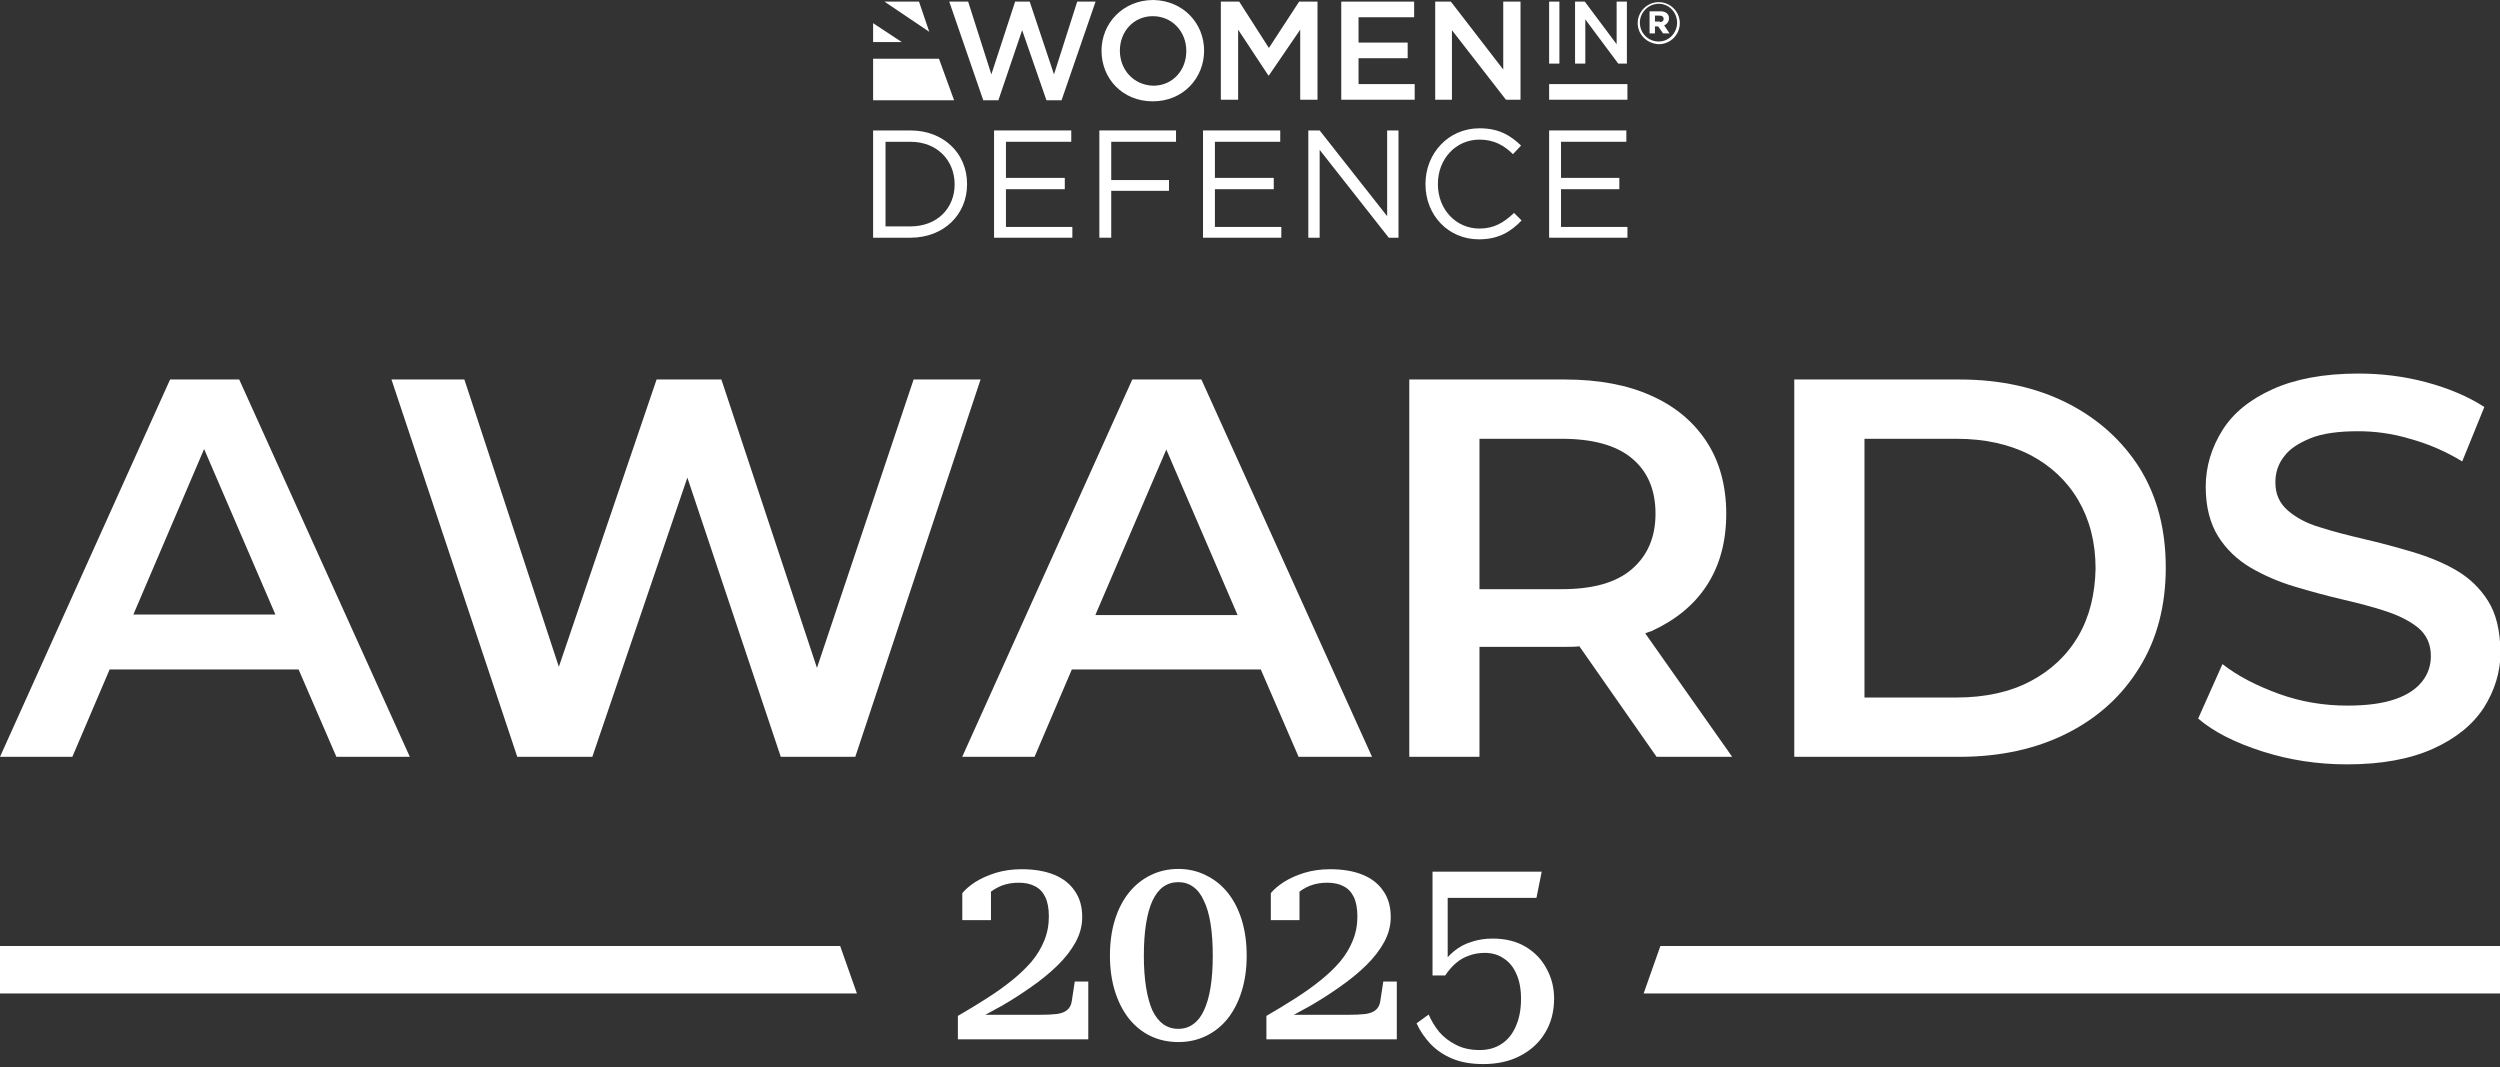 <?xml version="1.0" encoding="UTF-8"?>
<svg xmlns="http://www.w3.org/2000/svg" width="520" height="222" viewBox="0 0 520 222" fill="none">
  <rect x="0" y="0" width="520" height="222" fill="#333333" stroke="none"/>
  <g clip-path="url(#clip0_401_4957)">
    <path d="M308.516 221.327C305.993 221.327 303.833 220.945 302.037 220.182C300.24 219.419 298.73 218.389 297.507 217.091C296.322 215.832 295.366 214.42 294.64 212.855L297.163 211.023C297.698 212.282 298.424 213.485 299.342 214.629C300.297 215.736 301.463 216.633 302.84 217.32C304.216 218.045 305.86 218.408 307.771 218.408C309.529 218.408 311.039 217.988 312.301 217.148C313.601 216.309 314.595 215.087 315.283 213.485C316.009 211.882 316.372 209.974 316.372 207.76C316.372 205.699 316.047 203.963 315.397 202.551C314.786 201.139 313.906 200.07 312.76 199.345C311.651 198.582 310.351 198.2 308.86 198.2C307.637 198.2 306.528 198.391 305.535 198.773C304.541 199.116 303.642 199.631 302.84 200.318C302.037 201.005 301.291 201.864 300.603 202.894H297.965V181.313H320.673L319.583 186.751H299.915L301.119 182.458V200.376C301.043 200.681 300.909 200.891 300.718 201.005C300.565 201.12 300.412 201.158 300.259 201.12C300.106 201.043 299.992 200.891 299.915 200.662C300.641 199.555 301.502 198.601 302.495 197.799C303.528 196.96 304.713 196.33 306.051 195.91C307.427 195.452 308.899 195.223 310.466 195.223C313.142 195.223 315.436 195.796 317.347 196.941C319.258 198.086 320.711 199.612 321.705 201.52C322.737 203.39 323.253 205.451 323.253 207.703C323.253 210.412 322.622 212.798 321.361 214.858C320.138 216.881 318.417 218.465 316.2 219.61C314.021 220.755 311.46 221.327 308.516 221.327Z" fill="white"></path>
    <path d="M280.272 211.081C281.839 211.081 283.101 211.024 284.056 210.909C285.012 210.756 285.719 210.47 286.178 210.05C286.675 209.631 286.981 209.039 287.095 208.276L287.726 204.154H290.536V216.176H263.413V211.31C265.516 210.089 267.523 208.867 269.434 207.646C271.345 206.425 273.085 205.185 274.652 203.925C276.22 202.666 277.577 201.368 278.723 200.033C279.87 198.659 280.75 197.209 281.361 195.682C282.011 194.117 282.336 192.438 282.336 190.644C282.336 188.965 282.087 187.61 281.591 186.58C281.094 185.55 280.386 184.805 279.469 184.348C278.551 183.851 277.424 183.603 276.086 183.603C274.748 183.603 273.544 183.813 272.473 184.233C271.441 184.653 270.543 185.206 269.778 185.893C269.014 186.58 268.364 187.324 267.829 188.126C267.867 187.782 267.943 187.42 268.058 187.038C268.173 186.656 268.325 186.294 268.517 185.95C268.746 185.569 268.994 185.263 269.262 185.034C269.568 184.767 269.912 184.596 270.294 184.519V191.389H264.331V185.779C264.981 184.977 265.898 184.195 267.083 183.432C268.306 182.668 269.721 182.039 271.326 181.543C272.97 181.046 274.748 180.798 276.659 180.798C279.297 180.798 281.552 181.18 283.425 181.943C285.299 182.706 286.732 183.832 287.726 185.321C288.758 186.771 289.274 188.584 289.274 190.759C289.274 192.553 288.816 194.289 287.898 195.968C286.981 197.647 285.719 199.269 284.114 200.834C282.546 202.361 280.75 203.83 278.723 205.242C276.736 206.654 274.652 207.99 272.473 209.249C270.294 210.47 268.134 211.615 265.994 212.684C265.879 212.646 265.86 212.531 265.936 212.34C266.051 212.111 266.185 211.882 266.338 211.653C266.529 211.386 266.643 211.195 266.682 211.081H280.272Z" fill="white"></path>
    <path d="M245.088 216.747C242.986 216.747 241.055 216.327 239.297 215.488C237.577 214.648 236.086 213.446 234.824 211.881C233.563 210.279 232.588 208.37 231.9 206.157C231.212 203.943 230.868 201.482 230.868 198.772C230.868 196.025 231.212 193.544 231.9 191.331C232.588 189.117 233.563 187.228 234.824 185.663C236.086 184.099 237.577 182.896 239.297 182.057C241.055 181.179 242.986 180.74 245.088 180.74C247.191 180.74 249.102 181.179 250.823 182.057C252.581 182.896 254.091 184.099 255.353 185.663C256.614 187.228 257.589 189.117 258.277 191.331C258.965 193.544 259.309 196.025 259.309 198.772C259.309 201.482 258.965 203.943 258.277 206.157C257.589 208.37 256.614 210.279 255.353 211.881C254.091 213.446 252.581 214.648 250.823 215.488C249.102 216.327 247.191 216.747 245.088 216.747ZM245.088 213.999C246.273 213.999 247.306 213.675 248.185 213.026C249.102 212.378 249.848 211.423 250.421 210.164C251.033 208.867 251.492 207.264 251.797 205.355C252.103 203.447 252.256 201.253 252.256 198.772C252.256 196.254 252.103 194.04 251.797 192.132C251.492 190.224 251.033 188.64 250.421 187.381C249.848 186.083 249.102 185.11 248.185 184.461C247.306 183.812 246.273 183.488 245.088 183.488C243.903 183.488 242.852 183.812 241.935 184.461C241.055 185.11 240.31 186.083 239.698 187.381C239.125 188.64 238.685 190.224 238.379 192.132C238.074 194.04 237.921 196.254 237.921 198.772C237.921 201.253 238.074 203.447 238.379 205.355C238.685 207.264 239.125 208.867 239.698 210.164C240.31 211.423 241.055 212.378 241.935 213.026C242.852 213.675 243.903 213.999 245.088 213.999Z" fill="white"></path>
    <path d="M216.098 211.081C217.666 211.081 218.927 211.024 219.883 210.909C220.838 210.756 221.546 210.47 222.004 210.05C222.501 209.631 222.807 209.039 222.922 208.276L223.553 204.154H226.362V216.176H199.24V211.31C201.342 210.089 203.349 208.867 205.261 207.646C207.172 206.425 208.911 205.185 210.479 203.925C212.046 202.666 213.403 201.368 214.55 200.033C215.697 198.659 216.576 197.209 217.188 195.682C217.838 194.117 218.163 192.438 218.163 190.644C218.163 188.965 217.914 187.61 217.417 186.58C216.92 185.55 216.213 184.805 215.295 184.348C214.378 183.851 213.25 183.603 211.912 183.603C210.574 183.603 209.37 183.813 208.3 184.233C207.268 184.653 206.369 185.206 205.605 185.893C204.84 186.58 204.19 187.324 203.655 188.126C203.693 187.782 203.77 187.42 203.884 187.038C203.999 186.656 204.152 186.294 204.343 185.95C204.573 185.569 204.821 185.263 205.089 185.034C205.394 184.767 205.738 184.596 206.121 184.519V191.389H200.157V185.779C200.807 184.977 201.725 184.195 202.91 183.432C204.133 182.668 205.547 182.039 207.153 181.543C208.797 181.046 210.574 180.798 212.486 180.798C215.123 180.798 217.379 181.18 219.252 181.943C221.125 182.706 222.559 183.832 223.553 185.321C224.585 186.771 225.101 188.584 225.101 190.759C225.101 192.553 224.642 194.289 223.725 195.968C222.807 197.647 221.546 199.269 219.94 200.834C218.373 202.361 216.576 203.83 214.55 205.242C212.562 206.654 210.479 207.99 208.3 209.249C206.121 210.47 203.961 211.615 201.82 212.684C201.705 212.646 201.686 212.531 201.763 212.34C201.877 212.111 202.011 211.882 202.164 211.653C202.355 211.386 202.47 211.195 202.508 211.081H216.098Z" fill="white"></path>
    <path d="M35.378 78.934L0 157.418H15.05L22.799 139.255H62.108L69.97 157.418H85.244L49.754 78.934H35.378ZM27.741 127.818L42.454 93.397L57.279 127.818H27.741Z" fill="white"></path>
    <path d="M190.03 78.934L169.927 138.918L150.048 78.934H136.57L116.242 138.694L96.588 78.934H81.425L107.594 157.418H123.205L142.972 99.34L162.402 157.418H177.901L203.957 78.934H190.03Z" fill="white"></path>
    <path d="M235.516 78.934L200.138 157.418H215.188L222.937 139.255H262.246L270.108 157.418H285.382L249.892 78.934H235.516ZM227.879 127.818L242.592 93.509L257.417 127.931H227.879V127.818Z" fill="white"></path>
    <path d="M343.447 131.294C348.389 129.052 352.32 125.912 355.015 121.764C357.711 117.615 359.058 112.682 359.058 106.852C359.058 101.134 357.711 96.088 355.015 91.94C352.32 87.791 348.501 84.54 343.447 82.297C338.505 80.055 332.441 78.934 325.477 78.934H293.132V157.418H307.732V134.546H325.477C326.488 134.546 327.499 134.546 328.51 134.434L344.57 157.418H360.294L342.212 131.743C342.661 131.518 343.11 131.406 343.447 131.294ZM339.404 95.303C342.661 97.994 344.346 101.806 344.346 106.852C344.346 111.785 342.661 115.597 339.404 118.4C336.147 121.203 331.317 122.549 324.803 122.549H307.732V91.267H324.803C331.317 91.267 336.147 92.612 339.404 95.303Z" fill="white"></path>
    <path d="M430.039 83.867C423.637 80.615 416.112 78.934 407.577 78.934H373.209V157.418H407.577C416.112 157.418 423.637 155.737 430.039 152.485C436.441 149.234 441.495 144.637 445.089 138.694C448.682 132.864 450.479 125.912 450.479 118.064C450.479 110.103 448.682 103.264 445.089 97.434C441.495 91.715 436.441 87.118 430.039 83.867ZM432.285 132.303C429.927 136.34 426.557 139.479 422.289 141.721C418.022 143.964 412.855 145.085 406.903 145.085H387.81V91.267H406.903C412.855 91.267 417.909 92.388 422.289 94.631C426.557 96.873 429.927 100.012 432.285 104.049C434.644 108.085 435.879 112.794 435.879 118.288C435.767 123.558 434.644 128.267 432.285 132.303Z" fill="white"></path>
    <path d="M517.529 125.015C515.844 122.324 513.598 120.194 510.903 118.624C508.207 117.055 505.175 115.821 501.806 114.812C498.436 113.803 495.067 112.906 491.698 112.121C488.328 111.337 485.296 110.552 482.488 109.655C479.793 108.87 477.546 107.637 475.862 106.179C474.177 104.721 473.279 102.815 473.279 100.349C473.279 98.331 473.84 96.537 475.076 94.967C476.199 93.397 478.108 92.164 480.579 91.155C483.05 90.146 486.419 89.697 490.462 89.697C493.944 89.697 497.538 90.146 501.244 91.267C504.95 92.276 508.657 93.846 512.138 95.976L516.743 84.652C513.261 82.409 509.218 80.728 504.613 79.494C500.009 78.261 495.292 77.7 490.574 77.7C483.387 77.7 477.434 78.821 472.717 80.952C468 83.082 464.518 85.885 462.272 89.473C460.026 93.061 458.79 96.985 458.79 101.246C458.79 105.394 459.689 108.87 461.374 111.561C463.058 114.252 465.305 116.382 468.112 118.064C470.808 119.634 473.84 120.979 477.209 121.988C480.579 122.997 483.836 123.894 487.205 124.679C490.574 125.464 493.607 126.249 496.302 127.146C498.998 128.043 501.244 129.164 503.041 130.621C504.726 132.079 505.624 133.985 505.624 136.452C505.624 138.358 505.063 140.152 503.827 141.721C502.592 143.291 500.795 144.524 498.212 145.421C495.629 146.318 492.371 146.767 488.216 146.767C483.387 146.767 478.557 145.982 473.952 144.3C469.348 142.618 465.417 140.6 462.272 138.134L457.218 149.458C460.475 152.261 464.968 154.503 470.583 156.297C476.199 158.091 482.039 158.988 488.216 158.988C495.404 158.988 501.356 157.867 506.073 155.737C510.79 153.606 514.272 150.803 516.631 147.215C518.877 143.627 520.112 139.815 520.112 135.555C520 131.07 519.214 127.706 517.529 125.015Z" fill="white"></path>
    <path d="M219.231 15.473L214.177 0.336H211.145L206.203 15.473L201.374 0.336H197.443L204.518 20.855H207.663L212.605 6.279L217.659 20.855H220.803L227.879 0.336H224.06L219.231 15.473Z" fill="white"></path>
    <path d="M229.115 10.539C229.115 16.37 233.495 21.079 239.784 21.079C246.073 21.079 250.454 16.258 250.454 10.539C250.454 4.821 246.073 0.112 239.896 0C233.607 0 229.115 4.821 229.115 10.539ZM232.933 10.539C232.933 6.615 235.741 3.364 239.784 3.364C243.827 3.364 246.747 6.615 246.747 10.539V10.652C246.747 14.576 243.94 17.827 239.896 17.827C235.741 17.715 232.933 14.464 232.933 10.539Z" fill="white"></path>
    <path d="M274.039 20.742V0.336H270.22L263.931 9.979L257.754 0.336H253.935V20.742H257.529V6.167L263.819 15.697H263.931L270.445 6.167V20.742H274.039Z" fill="white"></path>
    <path d="M282.575 12.109H292.795V8.858H282.575V3.588H294.143V0.336H278.981V20.742H294.255V17.491H282.575V12.109Z" fill="white"></path>
    <path d="M312.674 14.464L301.78 0.336H298.523V20.742H302.004V6.279L313.235 20.742H316.268V0.336H312.674V14.464Z" fill="white"></path>
    <path d="M329.745 4.036L336.596 13.23H338.393V0.336H336.259V9.194L329.633 0.336H327.611V13.23H329.745V4.036Z" fill="white"></path>
    <path d="M324.354 0.336H322.22V13.23H324.354V0.336Z" fill="white"></path>
    <path d="M189.356 27.133H181.607V49.445H189.356C196.32 49.445 201.149 44.624 201.149 38.345V38.233C201.149 31.954 196.32 27.133 189.356 27.133ZM198.566 38.345C198.566 43.279 194.972 47.091 189.356 47.091H184.19V29.488H189.356C194.972 29.488 198.566 33.412 198.566 38.345Z" fill="white"></path>
    <path d="M209.235 39.355H221.477V37H209.235V29.488H222.825V27.133H206.765V49.445H223.05V47.203H209.235V39.355Z" fill="white"></path>
    <path d="M228.665 49.445H231.136V39.691H243.153V37.449H231.136V29.488H244.613V27.133H228.665V49.445Z" fill="white"></path>
    <path d="M252.7 39.355H264.942V37H252.7V29.488H266.289V27.133H250.229V49.445H266.514V47.203H252.7V39.355Z" fill="white"></path>
    <path d="M288.527 44.961L274.488 27.133H272.13V49.445H274.488V31.17L288.864 49.445H290.886V27.133H288.527V44.961Z" fill="white"></path>
    <path d="M314.92 44.288C312.786 46.306 310.765 47.54 307.732 47.54C302.791 47.54 299.084 43.503 299.084 38.346V38.233C299.084 33.076 302.791 29.04 307.732 29.04C310.765 29.04 312.899 30.273 314.695 32.067L316.38 30.273C314.134 28.143 311.775 26.685 307.732 26.685C301.218 26.685 296.501 31.955 296.501 38.233V38.346C296.501 44.737 301.218 49.782 307.62 49.782C311.663 49.782 314.246 48.212 316.492 45.858L314.92 44.288Z" fill="white"></path>
    <path d="M324.691 39.355H336.821V37H324.691V29.488H338.281V27.133H322.22V49.445H338.505V47.203H324.691V39.355Z" fill="white"></path>
    <path d="M338.505 17.491H322.22V20.742H338.505V17.491Z" fill="white"></path>
    <path d="M183.965 0.336L193.287 6.615L191.153 0.336H183.965Z" fill="white"></path>
    <path d="M181.607 4.821V8.746H187.559L181.607 4.821Z" fill="white"></path>
    <path d="M195.309 12.221H181.607V20.855H198.454L195.309 12.221Z" fill="white"></path>
    <path d="M340.639 4.821C340.639 2.466 342.549 0.448 345.019 0.448C347.49 0.448 349.4 2.466 349.4 4.821C349.4 7.176 347.49 9.194 345.019 9.194C342.549 9.082 340.639 7.176 340.639 4.821ZM348.838 4.709C348.838 2.579 347.153 0.785 345.019 0.785C342.886 0.785 341.089 2.579 341.089 4.709C341.089 6.839 342.773 8.633 345.019 8.633C347.153 8.633 348.838 6.839 348.838 4.709ZM343.222 2.354H345.356C346.367 2.354 347.153 2.803 347.153 3.812C347.153 4.485 346.704 5.045 346.143 5.269L347.266 6.951H345.918L344.907 5.494H344.233V6.951H343.11V2.354H343.222ZM345.244 4.597C345.693 4.597 346.03 4.372 346.03 3.924C346.03 3.476 345.693 3.251 345.244 3.251H344.233V4.485H345.244V4.597Z" fill="white"></path>
    <path d="M174.756 196.773H0V206.64H178.238L174.756 196.773Z" fill="white"></path>
    <path d="M345.356 196.773H520V206.64H341.875L345.356 196.773Z" fill="white"></path>
  </g>
  <defs>
    <clipPath id="clip0_401_4957">
      <rect width="520" height="222" fill="white"></rect>
    </clipPath>
  </defs>
</svg>

